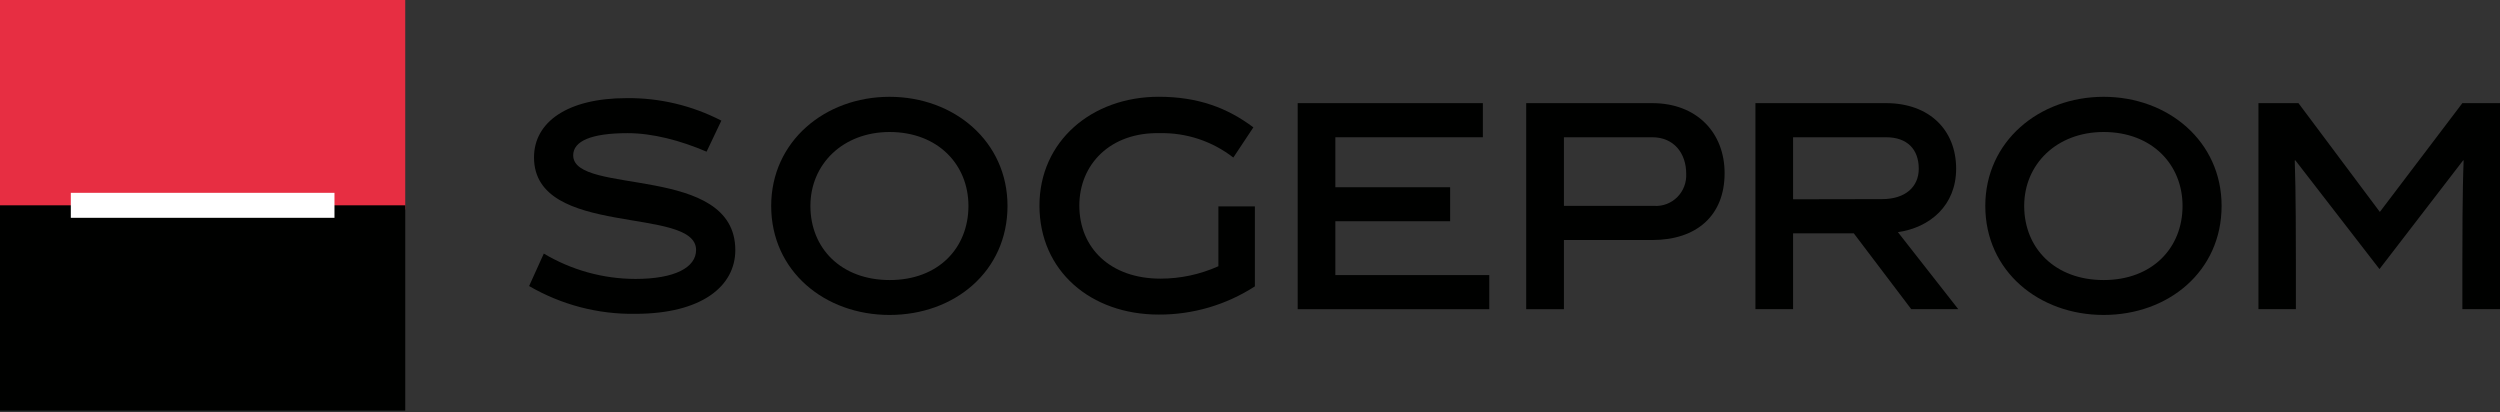 <svg width="1000" height="165" viewBox="0 0 1000 165" fill="none" xmlns="http://www.w3.org/2000/svg">
<rect x="0" y="0" width="1000" height="165" fill="#333333" stroke="none"/>
<g clip-path="url(#clip0_631_60)">
<path d="M162.098 0H0V83.765H162.098V0Z" fill="#E72E42"/>
<path d="M162.098 82.127H0V164.239H162.098V82.127Z" fill="#000100"/>
<path d="M133.79 77.132H28.326V87.124H133.79V77.132Z" fill="white"/>
<path d="M282.631 60.673C272.182 56.191 261.065 53.263 251.041 53.263C236.511 53.263 229.278 56.439 229.278 62.129C229.278 78.406 294.124 65.322 294.124 100.042C294.124 114.416 280.769 125.532 254.094 125.532C239.216 125.757 224.553 121.918 211.646 114.416L217.524 101.431C228.635 108.051 241.286 111.551 254.175 111.571C269.995 111.571 278.435 106.956 278.435 99.992C278.435 82.177 213.605 95.443 213.605 62.956C213.605 48.896 226.862 39.252 250.698 39.252C263.844 39.116 276.827 42.203 288.541 48.251L282.631 60.673Z" fill="#000100"/>
<path d="M355.9 52.8C337.061 52.8 324.163 65.752 324.163 82.359C324.163 99.364 336.489 112.018 355.9 112.018C375.312 112.018 387.376 99.248 387.376 82.359C387.376 65.818 375.132 52.8 355.819 52.8H355.9ZM355.819 125.979C329.926 125.979 308.475 108.478 308.475 82.359C308.475 56.571 329.975 38.723 355.819 38.723C381.663 38.723 403.001 56.571 403.001 82.359C403.001 108.478 381.859 125.979 355.819 125.979Z" fill="#000100"/>
<path d="M464.156 111.456C472.147 111.463 480.05 109.773 487.355 106.493V82.558H501.95V114.549C490.469 121.971 477.122 125.887 463.503 125.83C436.289 125.83 415.783 108.362 415.783 82.227C415.783 56.571 436.615 38.706 463.503 38.706C479.257 38.706 491.045 43.189 501.346 50.947L493.33 63.022C484.914 56.48 474.55 53.038 463.944 53.263C444.124 52.8 431.733 65.752 431.733 82.227C431.733 99.248 444.206 111.456 464.173 111.456" fill="#000100"/>
<path d="M519.076 123.68V41.254H593.147V54.901H534.144V74.899H580.053V88.496H534.144V110.033H595.712V123.68H519.076Z" fill="#000100"/>
<path d="M661.747 82.359C663.441 82.455 665.141 82.187 666.724 81.573C668.312 80.96 669.753 80.014 670.953 78.799C672.159 77.583 673.094 76.124 673.7 74.517C674.306 72.91 674.571 71.191 674.482 69.474C674.482 61.335 669.582 54.901 660.9 54.901H625.571V82.359H661.747ZM660.9 41.254C678.677 41.254 689.841 53.031 689.841 69.275C689.841 86.197 678.677 96.006 660.9 96.006H625.571V123.68H610.482V41.254H660.9Z" fill="#000100"/>
<path d="M752.811 79.647C762.217 79.647 767.505 74.684 767.505 67.488C767.505 59.714 762.87 54.901 754.446 54.901H717.235V79.713L752.811 79.647ZM741.511 93.326H717.235V123.663H702.17V41.254H754.411C771.735 41.254 782.458 52.006 782.458 67.488C782.458 82.227 771.946 91.027 759.164 92.863L783.305 123.663H764.499L741.511 93.326Z" fill="#000100"/>
<path d="M841.458 52.8C822.617 52.8 809.676 65.752 809.676 82.359C809.676 99.364 822.064 112.018 841.458 112.018C860.853 112.018 873.017 99.248 873.017 82.359C873.017 65.818 860.788 52.8 841.458 52.8ZM841.458 125.979C815.6 125.979 794.117 108.478 794.117 82.359C794.117 56.571 815.635 38.723 841.458 38.723C867.288 38.723 888.641 56.571 888.641 82.359C888.641 108.478 867.417 125.979 841.458 125.979Z" fill="#000100"/>
<path d="M984.948 123.663V104.988C984.948 98.073 984.947 76.421 985.453 64.197L985.277 64.114L951.789 107.635L918.13 64.114L917.9 64.197C918.353 76.421 918.353 98.073 918.353 104.988V123.663H903.383V41.254H919.383L951.936 84.774L984.948 41.254H1000V123.663H984.948Z" fill="#000100"/>
</g>
<defs>
<clipPath id="clip0_631_60">
<rect width="1000" height="165" fill="white"/>
</clipPath>
</defs>
</svg>
